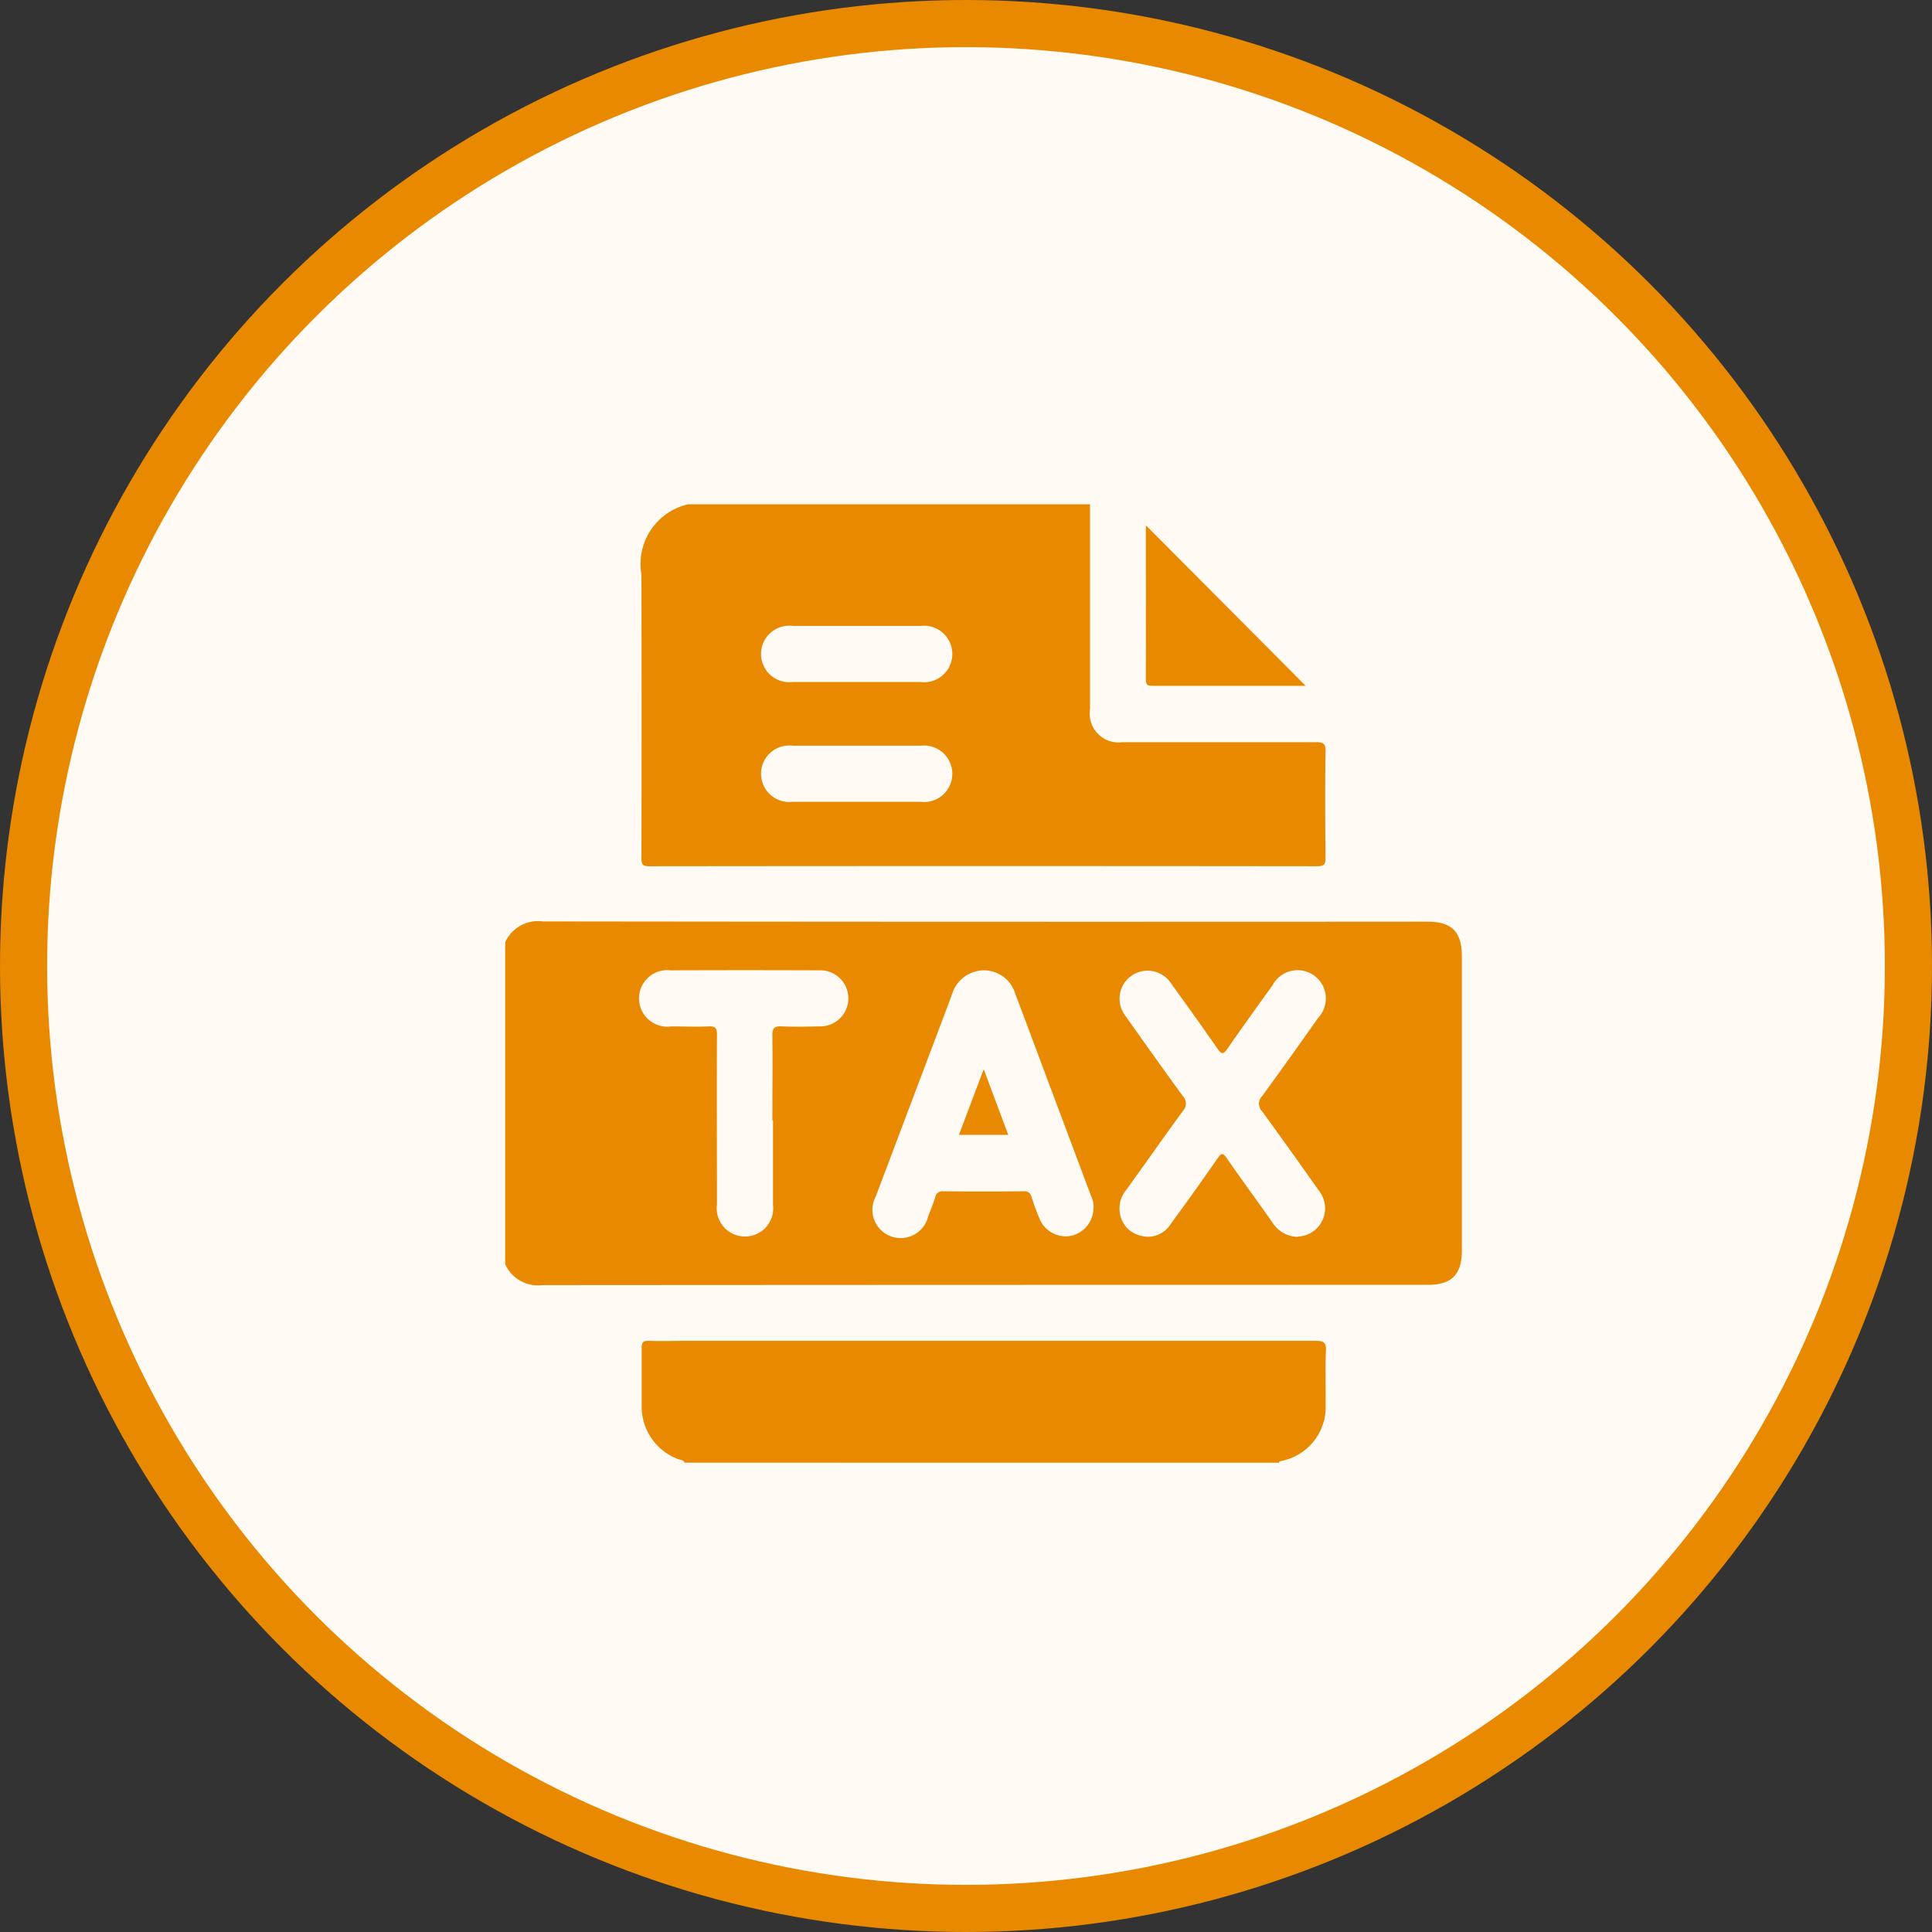 <svg id="Group_13804" data-name="Group 13804" xmlns="http://www.w3.org/2000/svg" xmlns:xlink="http://www.w3.org/1999/xlink" width="41" height="41" viewBox="0 0 41 41">
  <rect x="0" y="0" width="41" height="41" fill="#333333" stroke="none"/>
  <defs>
    <clipPath id="clip-path">
      <rect id="Rectangle_9617" data-name="Rectangle 9617" width="20.302" height="20.339" fill="#e88900"/>
    </clipPath>
  </defs>
  <g id="Group_14805" data-name="Group 14805">
    <circle id="Ellipse_56" data-name="Ellipse 56" cx="20" cy="20" r="20" transform="translate(0.5 0.5)" fill="#fffaf4" stroke="#e88900" stroke-width="1"/>
    <g id="Group_13159" data-name="Group 13159" transform="translate(10.721 10.701)">
      <g id="Group_13159-2" data-name="Group 13159" clip-path="url(#clip-path)">
        <path id="Path_30345" data-name="Path 30345" d="M0,167.515a.763.763,0,0,1,.794-.443q9.384.012,18.768.005c.529,0,.74.212.74.746q0,3.117,0,6.235c0,.506-.219.726-.72.726q-9.394,0-18.788.006A.764.764,0,0,1,0,174.347Zm12.489,5.62a.635.635,0,0,0-.061-.251l-.875-2.334c-.243-.648-.484-1.3-.729-1.945a.694.694,0,0,0-.669-.495.711.711,0,0,0-.67.5c-.024.061-.045.124-.068.186q-.776,2.054-1.551,4.108a.6.6,0,1,0,1.111.423c.054-.135.107-.27.152-.408a.149.149,0,0,1,.168-.12q.852.008,1.7,0a.149.149,0,0,1,.171.116,5.127,5.127,0,0,0,.179.482.6.6,0,0,0,.668.346.611.611,0,0,0,.47-.6m4.334.619a1.151,1.151,0,0,0,.137-.022.6.6,0,0,0,.315-.95q-.6-.852-1.21-1.692a.227.227,0,0,1,.006-.323c.4-.549.794-1.1,1.187-1.659a.6.6,0,1,0-.968-.692c-.324.451-.648.9-.964,1.356-.083.119-.121.112-.2,0-.324-.466-.655-.928-.988-1.388a.595.595,0,1,0-.966.692q.6.852,1.21,1.692a.228.228,0,0,1,0,.323c-.4.548-.792,1.106-1.189,1.658a.624.624,0,0,0-.139.537.576.576,0,0,0,.451.451.56.56,0,0,0,.609-.233q.513-.7,1.013-1.419c.076-.109.109-.113.187,0,.32.461.652.914.975,1.373a.644.644,0,0,0,.529.3M5.67,171.294c0-.6.007-1.2,0-1.807,0-.164.051-.194.2-.188.264.011.528.007.793,0a.595.595,0,1,0,0-1.189q-1.575-.006-3.151,0a.6.6,0,1,0,.01,1.19c.264,0,.529.011.792,0,.153-.009.181.041.18.185-.006,1.2,0,2.4,0,3.593a.6.6,0,1,0,1.189,0q0-.893,0-1.787" transform="translate(0 -158.219)" fill="#e88900"/>
        <path id="Path_30346" data-name="Path 30346" d="M64.082,0q0,2.174,0,4.349a.612.612,0,0,0,.69.7c1.368,0,2.735,0,4.1,0,.156,0,.211.023.208.2-.012.748-.008,1.5,0,2.244,0,.137-.017.189-.176.189q-7.086-.008-14.171,0c-.14,0-.172-.035-.171-.173q.007-3.008,0-6.016A1.3,1.3,0,0,1,55.557,0ZM59.124,2.582H57.777a.6.6,0,1,0-.007,1.191h2.713a.6.6,0,1,0,.007-1.191c-.455,0-.911,0-1.366,0m0,2.542H57.778a.6.6,0,1,0-.009,1.191h2.713a.6.6,0,1,0,.009-1.191c-.455,0-.911,0-1.366,0" transform="translate(-51.671)" fill="#e88900"/>
        <path id="Path_30347" data-name="Path 30347" d="M55.473,337.615c-.028-.066-.1-.058-.148-.079a1.192,1.192,0,0,1-.763-1.105c0-.417,0-.834,0-1.251,0-.127.036-.154.155-.15.271.009.542,0,.812,0q6.669,0,13.338,0c.167,0,.225.028.216.21-.017.376,0,.754-.006,1.132a1.167,1.167,0,0,1-.974,1.213c-.008,0-.011.02-.017.031Z" transform="translate(-51.666 -317.276)" fill="#e88900"/>
        <path id="Path_30348" data-name="Path 30348" d="M259.991,11.917h-1.2c-.68,0-1.361,0-2.041,0-.1,0-.154,0-.154-.13.006-1.085,0-2.171,0-3.256,0-.011.008-.023.005-.015l3.385,3.4" transform="translate(-243 -8.064)" fill="#e88900"/>
        <path id="Path_30349" data-name="Path 30349" d="M182.763,227.653h-1.048l.526-1.393.521,1.393" transform="translate(-172.086 -214.27)" fill="#e88900"/>
      </g>
    </g>
  </g>
</svg>
